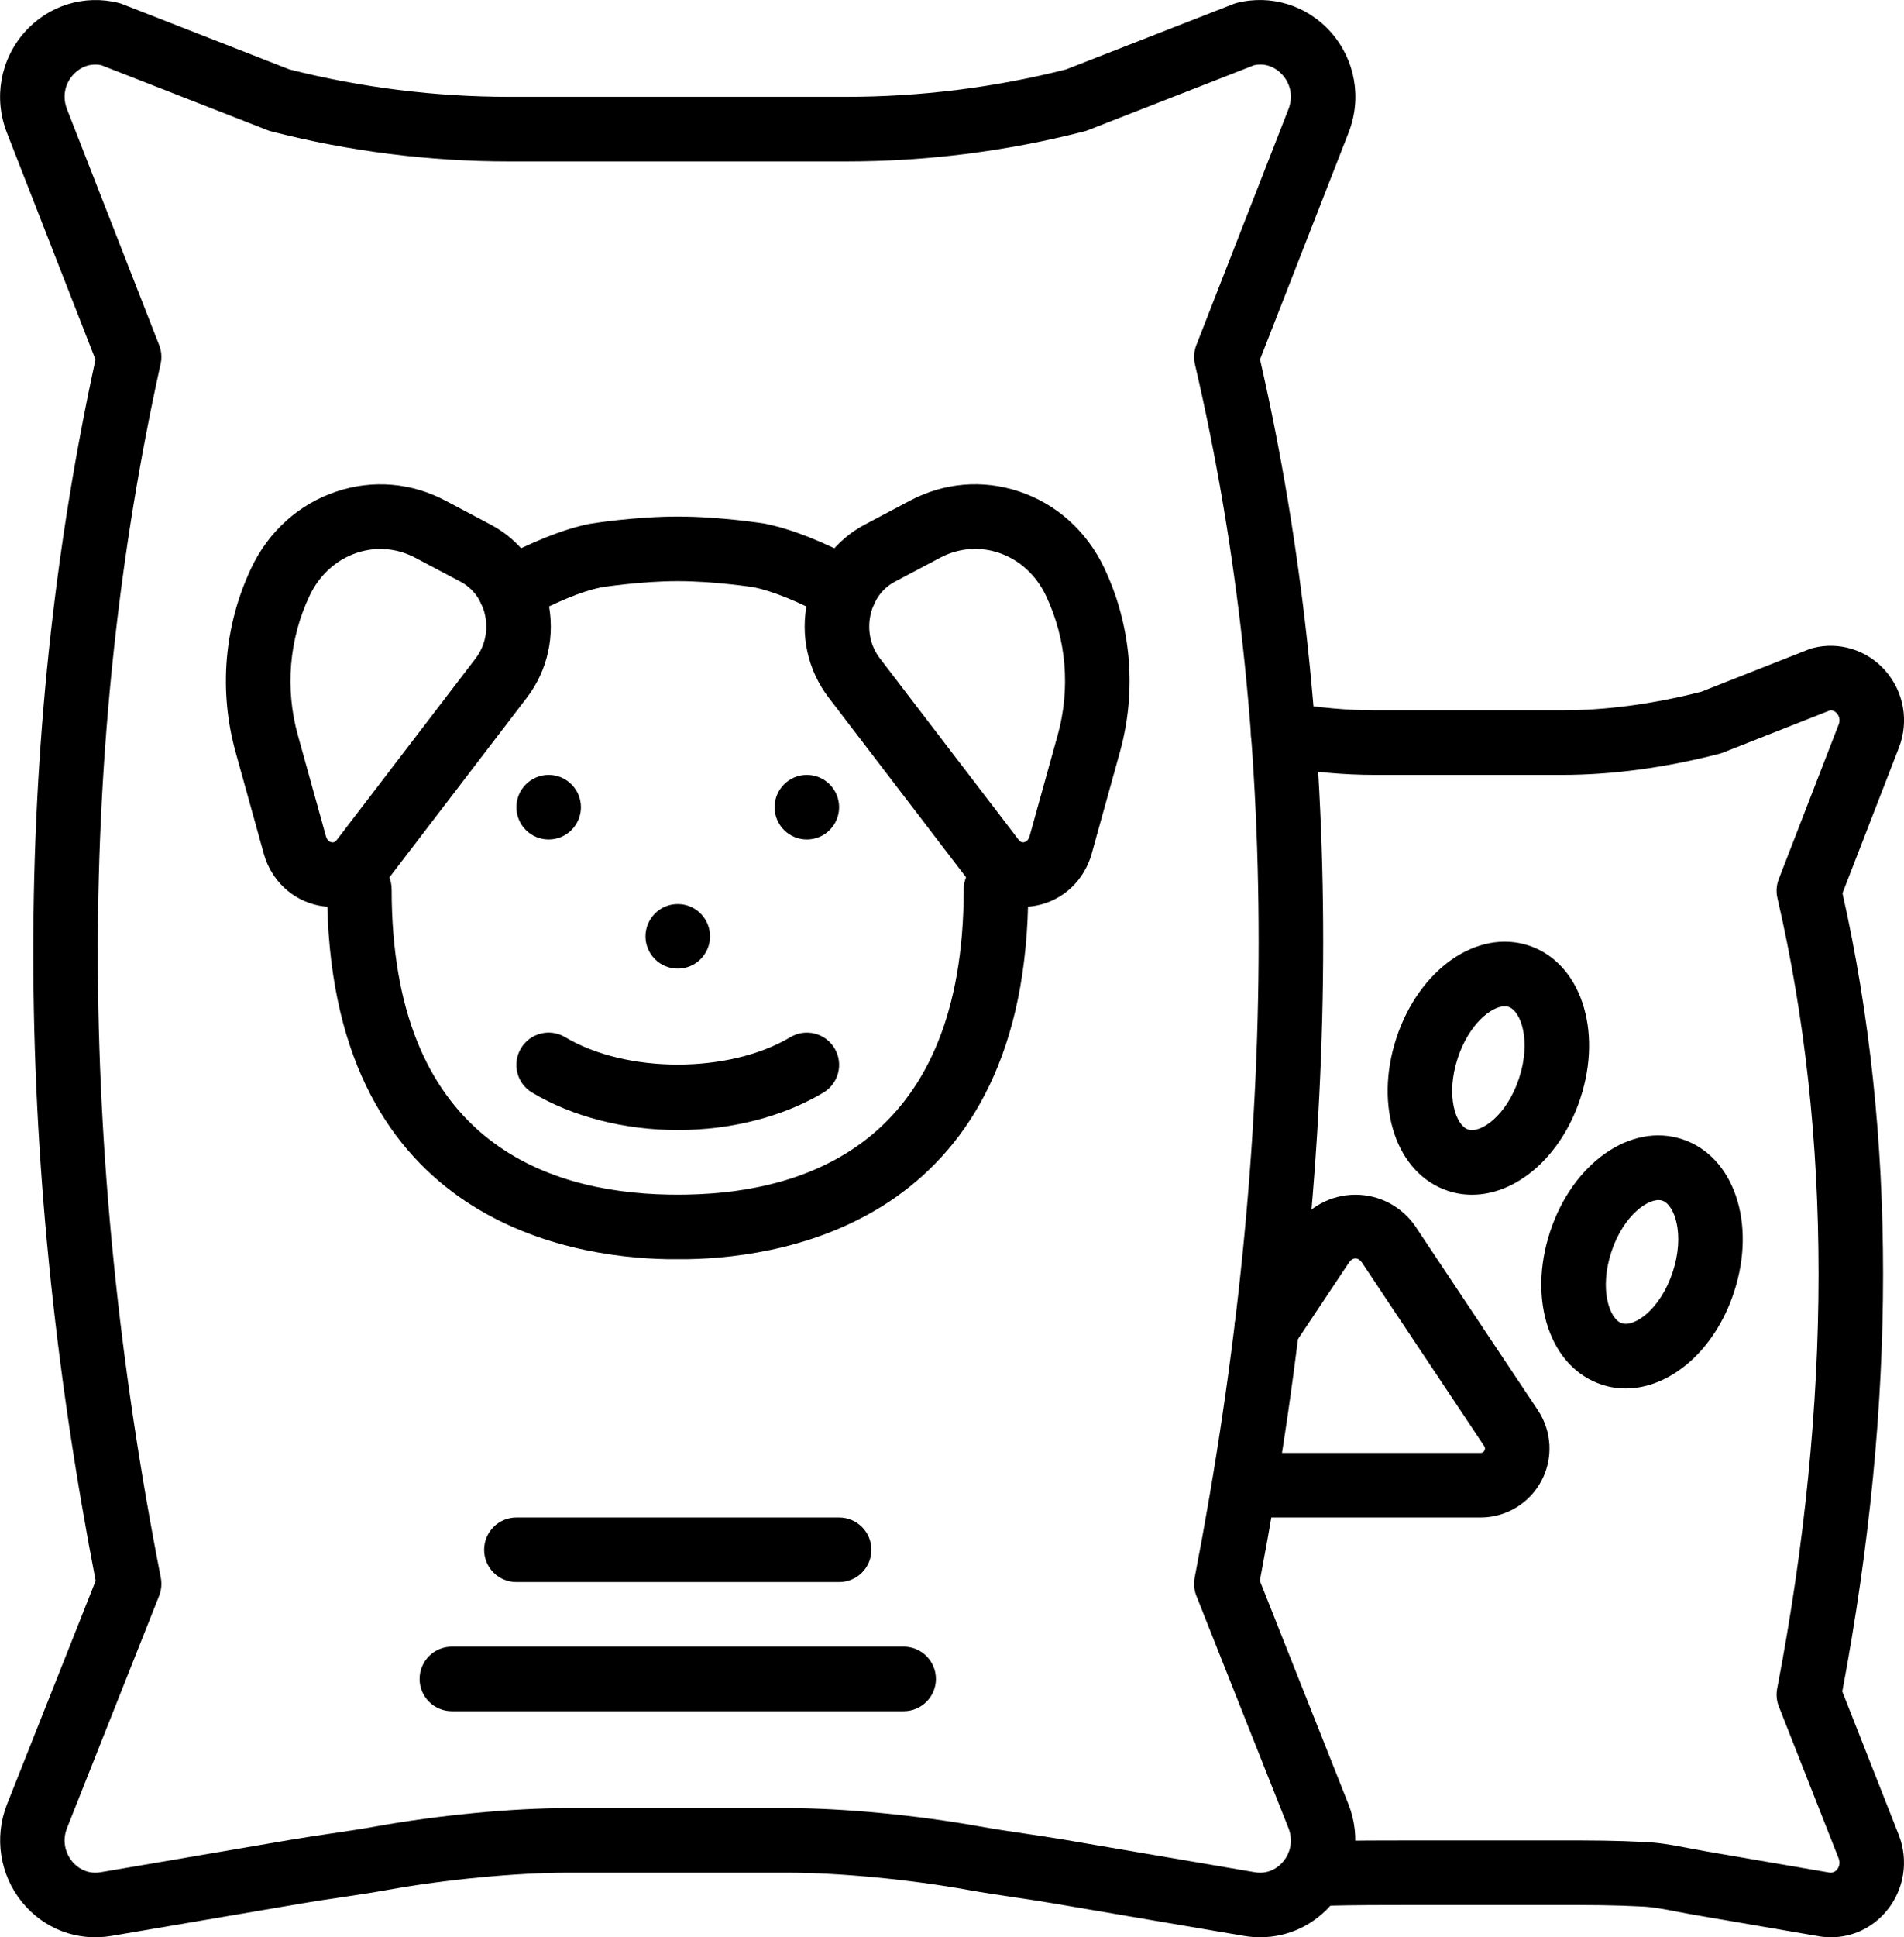 <?xml version="1.0" encoding="UTF-8"?>
<svg xmlns="http://www.w3.org/2000/svg" xmlns:xlink="http://www.w3.org/1999/xlink" width="59px" height="60px" viewBox="0 0 59 60" version="1.1">
    <!-- Generator: Sketch 41.1 (35376) - http://www.bohemiancoding.com/sketch -->
    <title>4 -Dog Food- (petshop, pet, animal)</title>
    <desc>Created with Sketch.</desc>
    <defs/>
    <g id="Page-1" stroke="none" stroke-width="1" fill="none" fill-rule="evenodd">
        <g id="Icons" transform="translate(-480, -340)" fill="#000000">
            <g id="4--Dog-Food--(petshop,-pet,-animal)" transform="translate(480, 340)">
                <path d="M26.002,48.999 L16.002,48.999 C15.45,48.999 15.002,48.551 15.002,47.999 C15.002,47.447 15.45,46.999 16.002,46.999 L26.002,46.999 C26.554,46.999 27.002,47.447 27.002,47.999 C27.002,48.551 26.554,48.999 26.002,48.999" id="Fill-47"/>
                <path d="M17.602,55.999 L24.401,55.999 C26.134,55.999 28.419,56.218 30.365,56.568 C30.813,56.648 31.273,56.717 31.738,56.785 C32.148,56.846 32.562,56.907 32.975,56.977 L38.888,57.986 C39.368,58.065 39.664,57.776 39.769,57.647 C40.006,57.356 40.065,56.972 39.927,56.62 L37.072,49.425 C37.001,49.248 36.983,49.053 37.019,48.865 C39.66,35.206 39.663,22.561 37.028,11.284 C36.981,11.086 36.997,10.88 37.07,10.691 L39.926,3.381 C40.071,3.011 40.002,2.616 39.743,2.322 C39.632,2.197 39.33,1.923 38.864,2.019 L33.706,4.035 C33.668,4.051 33.629,4.062 33.589,4.072 C31.183,4.688 28.705,5 26.224,5 L15.779,5 C13.298,5 10.82,4.688 8.414,4.072 C8.374,4.062 8.335,4.051 8.297,4.035 L3.139,2.019 C2.675,1.925 2.371,2.197 2.26,2.322 C2,2.616 1.932,3.011 2.076,3.381 L4.933,10.691 C5.005,10.877 5.02,11.079 4.977,11.271 C2.382,22.985 2.383,35.633 4.983,48.862 C5.019,49.051 5.002,49.246 4.931,49.425 L2.074,56.624 C1.938,56.972 1.997,57.356 2.233,57.647 C2.338,57.776 2.635,58.065 3.115,57.986 L9.028,56.977 C9.441,56.907 9.855,56.846 10.265,56.785 C10.73,56.717 11.19,56.648 11.638,56.568 C13.583,56.218 15.869,55.999 17.602,55.999 M39.055,59.999 C38.889,59.999 38.721,59.986 38.552,59.958 L32.639,58.95 C32.24,58.882 31.841,58.822 31.445,58.764 C30.959,58.691 30.478,58.62 30.011,58.536 C28.201,58.209 25.999,57.999 24.401,57.999 L17.602,57.999 C16.003,57.999 13.802,58.209 11.992,58.536 C11.524,58.62 11.044,58.691 10.558,58.764 C10.162,58.822 9.763,58.882 9.364,58.95 L3.451,59.958 C2.394,60.135 1.362,59.745 0.682,58.91 C-0.005,58.066 -0.185,56.908 0.213,55.892 L2.964,48.959 C0.389,35.673 0.388,22.951 2.959,11.137 L0.213,4.109 C-0.203,3.043 0.007,1.851 0.761,0.999 C1.497,0.167 2.615,-0.179 3.684,0.092 C3.723,0.102 3.762,0.116 3.8,0.131 L8.968,2.15 C11.194,2.713 13.485,2.999 15.779,2.999 L26.224,2.999 C28.518,2.999 30.809,2.713 33.035,2.15 L38.203,0.131 C38.241,0.116 38.28,0.102 38.319,0.092 C39.385,-0.181 40.506,0.167 41.242,0.999 C41.996,1.851 42.206,3.043 41.789,4.109 L39.045,11.132 C41.656,22.529 41.654,35.252 39.039,48.958 L41.788,55.886 C42.188,56.908 42.008,58.066 41.321,58.91 C40.749,59.611 39.928,59.999 39.055,59.999" id="Fill-49"/>
                <path d="M28.002,52.999 L14.002,52.999 C13.45,52.999 13.002,52.551 13.002,51.999 C13.002,51.447 13.45,50.999 14.002,50.999 L28.002,50.999 C28.554,50.999 29.002,51.447 29.002,51.999 C29.002,52.551 28.554,52.999 28.002,52.999" id="Fill-51"/>
                <path d="M10.1,25.901 C10.139,26.04 10.224,26.076 10.27,26.085 C10.341,26.102 10.392,26.073 10.443,26.005 L14.74,20.389 C15.028,20.012 15.134,19.522 15.029,19.043 C14.931,18.593 14.656,18.22 14.276,18.019 L12.866,17.273 C12.302,16.975 11.661,16.921 11.061,17.12 C10.419,17.334 9.896,17.808 9.591,18.456 C8.957,19.796 8.829,21.327 9.229,22.766 L10.1,25.901 Z M10.301,28.088 C10.165,28.088 10.028,28.075 9.892,28.049 C9.064,27.889 8.405,27.271 8.173,26.437 L8.173,26.436 L7.302,23.301 C6.773,21.4 6.944,19.376 7.782,17.601 C8.324,16.455 9.264,15.61 10.43,15.222 C11.552,14.848 12.75,14.949 13.801,15.505 L15.212,16.252 C16.113,16.728 16.758,17.589 16.982,18.615 C17.213,19.67 16.975,20.759 16.329,21.604 L12.032,27.22 C11.608,27.775 10.97,28.088 10.301,28.088 L10.301,28.088 Z" id="Fill-53"/>
                <path d="M30.218,17 C29.847,17 29.479,17.09 29.138,17.27 L27.727,18.017 C27.347,18.218 27.073,18.591 26.975,19.041 C26.87,19.52 26.975,20.011 27.263,20.387 L31.56,26.003 C31.612,26.07 31.663,26.099 31.733,26.084 C31.78,26.075 31.864,26.038 31.904,25.899 L32.775,22.765 C33.175,21.325 33.046,19.794 32.413,18.454 C32.107,17.806 31.585,17.332 30.942,17.117 C30.705,17.04 30.461,17 30.218,17 M31.703,28.087 C31.034,28.087 30.396,27.773 29.971,27.218 L25.675,21.602 C25.029,20.758 24.79,19.669 25.021,18.614 C25.245,17.588 25.891,16.727 26.792,16.25 L28.202,15.504 C29.254,14.947 30.451,14.847 31.574,15.22 C32.739,15.608 33.68,16.453 34.221,17.599 C35.06,19.373 35.23,21.398 34.701,23.3 L33.83,26.434 L33.83,26.436 C33.598,27.27 32.94,27.887 32.112,28.047 C31.975,28.073 31.839,28.087 31.703,28.087" id="Fill-55"/>
                <path d="M26.189,19.27 C26.03,19.27 25.87,19.232 25.72,19.152 C24.74,18.63 23.963,18.314 23.347,18.186 L23.347,18.186 C23.339,18.186 22.143,17.999 21,17.999 C19.838,17.999 18.621,18.192 18.609,18.194 C18.038,18.313 17.262,18.629 16.282,19.151 C15.794,19.41 15.189,19.226 14.929,18.738 C14.67,18.251 14.855,17.645 15.342,17.386 C16.493,16.773 17.443,16.395 18.247,16.228 C18.348,16.21 19.674,15.999 21,15.999 C22.325,15.999 23.652,16.21 23.708,16.219 C24.559,16.395 25.51,16.774 26.66,17.388 C27.147,17.647 27.332,18.253 27.072,18.74 C26.893,19.078 26.546,19.27 26.189,19.27" id="Fill-57"/>
                <path d="M20.997,38.999 C20.892,38.999 20.787,38.998 20.683,38.998 C17.512,38.941 10.136,37.712 10.136,27.544 C10.136,26.991 10.583,26.544 11.136,26.544 C11.688,26.544 12.136,26.991 12.136,27.544 C12.136,35.23 16.803,36.928 20.718,36.998 C20.903,37.001 21.091,37.001 21.281,36.998 C25.196,36.928 29.863,35.23 29.863,27.544 C29.863,26.991 30.311,26.544 30.863,26.544 C31.415,26.544 31.863,26.991 31.863,27.544 C31.863,37.712 24.487,38.941 21.316,38.998 C21.209,38.998 21.102,38.999 20.997,38.999" id="Fill-59"/>
                <path d="M17.002,26 C16.45,26 16.002,25.552 16.002,25 C16.002,24.448 16.45,24 17.002,24 C17.554,24 18.002,24.448 18.002,25 C18.002,25.552 17.554,26 17.002,26" id="Fill-61"/>
                <path d="M25.002,26 C24.45,26 24.002,25.552 24.002,25 C24.002,24.448 24.45,24 25.002,24 C25.554,24 26.002,24.448 26.002,25 C26.002,25.552 25.554,26 25.002,26" id="Fill-63"/>
                <path d="M21.002,30 C20.45,30 20.002,29.552 20.002,29 C20.002,28.448 20.45,28 21.002,28 C21.554,28 22.002,28.448 22.002,29 C22.002,29.552 21.554,30 21.002,30" id="Fill-65"/>
                <path d="M21.002,34.999 C19.345,34.999 17.742,34.587 16.488,33.839 C16.014,33.556 15.859,32.941 16.143,32.468 C16.426,31.994 17.04,31.838 17.514,32.123 C19.409,33.254 22.593,33.254 24.49,32.123 C24.964,31.84 25.577,31.994 25.861,32.468 C26.144,32.943 25.989,33.556 25.514,33.84 C24.261,34.587 22.658,34.999 21.002,34.999" id="Fill-67"/>
                <path d="M56.738,60 C56.61,60 56.48,59.989 56.349,59.966 L52.506,59.306 C52.335,59.277 52.164,59.244 51.994,59.211 C51.611,59.137 51.249,59.067 50.92,59.049 C49.975,59 49.349,59 48.211,59 L43.792,59 C42.881,59 41.97,59 41.029,59.025 C40.504,59.068 40.017,58.605 40.002,58.053 C39.987,57.501 40.423,57.042 40.974,57.026 C41.934,57 42.863,57 43.792,57 L48.211,57 C49.383,57 50.028,57 51.026,57.052 C51.494,57.077 51.941,57.164 52.374,57.248 C52.53,57.278 52.687,57.308 52.844,57.335 L56.688,57.996 C56.78,58.01 56.862,57.979 56.926,57.9 C56.963,57.855 57.042,57.731 56.977,57.563 L55.121,52.851 C55.051,52.675 55.034,52.482 55.07,52.296 C56.777,43.394 56.78,35.156 55.077,27.813 C55.032,27.618 55.047,27.414 55.119,27.227 L56.976,22.437 C57.045,22.261 56.958,22.136 56.918,22.09 C56.858,22.023 56.793,21.996 56.707,22.001 L53.39,23.309 C53.352,23.324 53.312,23.336 53.273,23.347 C51.591,23.78 49.95,24 48.396,24 L42.607,24 C41.658,24 40.675,23.913 39.601,23.735 C39.056,23.645 38.688,23.13 38.778,22.585 C38.868,22.041 39.376,21.671 39.928,21.762 C40.893,21.922 41.769,22 42.607,22 L48.396,22 C49.764,22 51.217,21.806 52.715,21.425 L56.052,20.11 C56.091,20.095 56.13,20.082 56.17,20.072 C56.988,19.861 57.848,20.126 58.413,20.763 C58.996,21.419 59.16,22.338 58.841,23.16 L57.094,27.664 C58.773,35.124 58.771,43.438 57.088,52.387 L58.84,56.835 C59.146,57.625 59.006,58.517 58.474,59.166 C58.036,59.703 57.406,60 56.738,60" id="Fill-69"/>
                <path d="M46.627,31.166 C46.211,31.166 45.517,31.721 45.171,32.77 L45.171,32.772 C44.789,33.931 45.108,34.855 45.495,34.983 C45.883,35.108 46.689,34.556 47.071,33.397 C47.453,32.237 47.133,31.311 46.746,31.184 C46.71,31.172 46.67,31.166 46.627,31.166 M45.615,37.002 C45.365,37.002 45.115,36.965 44.87,36.883 C43.272,36.356 42.57,34.276 43.272,32.145 C43.973,30.017 45.774,28.759 47.372,29.285 C48.97,29.811 49.672,31.892 48.97,34.022 C48.376,35.825 46.994,37.002 45.615,37.002" id="Fill-71"/>
                <path d="M49.932,38.772 C49.551,39.931 49.87,40.856 50.258,40.983 C50.645,41.109 51.45,40.556 51.833,39.397 C52.215,38.237 51.895,37.312 51.508,37.184 C51.124,37.062 50.315,37.612 49.932,38.772 M50.377,43.002 C50.127,43.002 49.877,42.965 49.632,42.883 C48.033,42.356 47.331,40.276 48.033,38.147 L48.033,38.145 C48.736,36.017 50.538,34.755 52.133,35.285 C53.731,35.812 54.434,37.892 53.731,40.023 C53.139,41.825 51.757,43.002 50.377,43.002" id="Fill-73"/>
                <path d="M45.877,46.999 L39.002,46.999 C38.45,46.999 38.002,46.551 38.002,45.999 C38.002,45.447 38.45,44.999 39.002,44.999 L45.877,44.999 C45.899,44.999 45.96,44.999 45.998,44.928 C46.037,44.855 46.004,44.804 45.991,44.786 L42.209,39.112 C42.087,38.929 41.917,38.929 41.795,39.112 L40.087,41.675 C39.781,42.135 39.159,42.26 38.7,41.953 C38.241,41.647 38.117,41.026 38.423,40.566 L40.131,38.004 C40.549,37.377 41.248,37.002 42.002,37.002 C42.756,37.002 43.455,37.377 43.873,38.004 L47.655,43.676 C48.093,44.334 48.134,45.175 47.761,45.87 C47.389,46.566 46.667,46.999 45.877,46.999" id="Fill-75"/>
            </g>
        </g>
    </g>
</svg>
